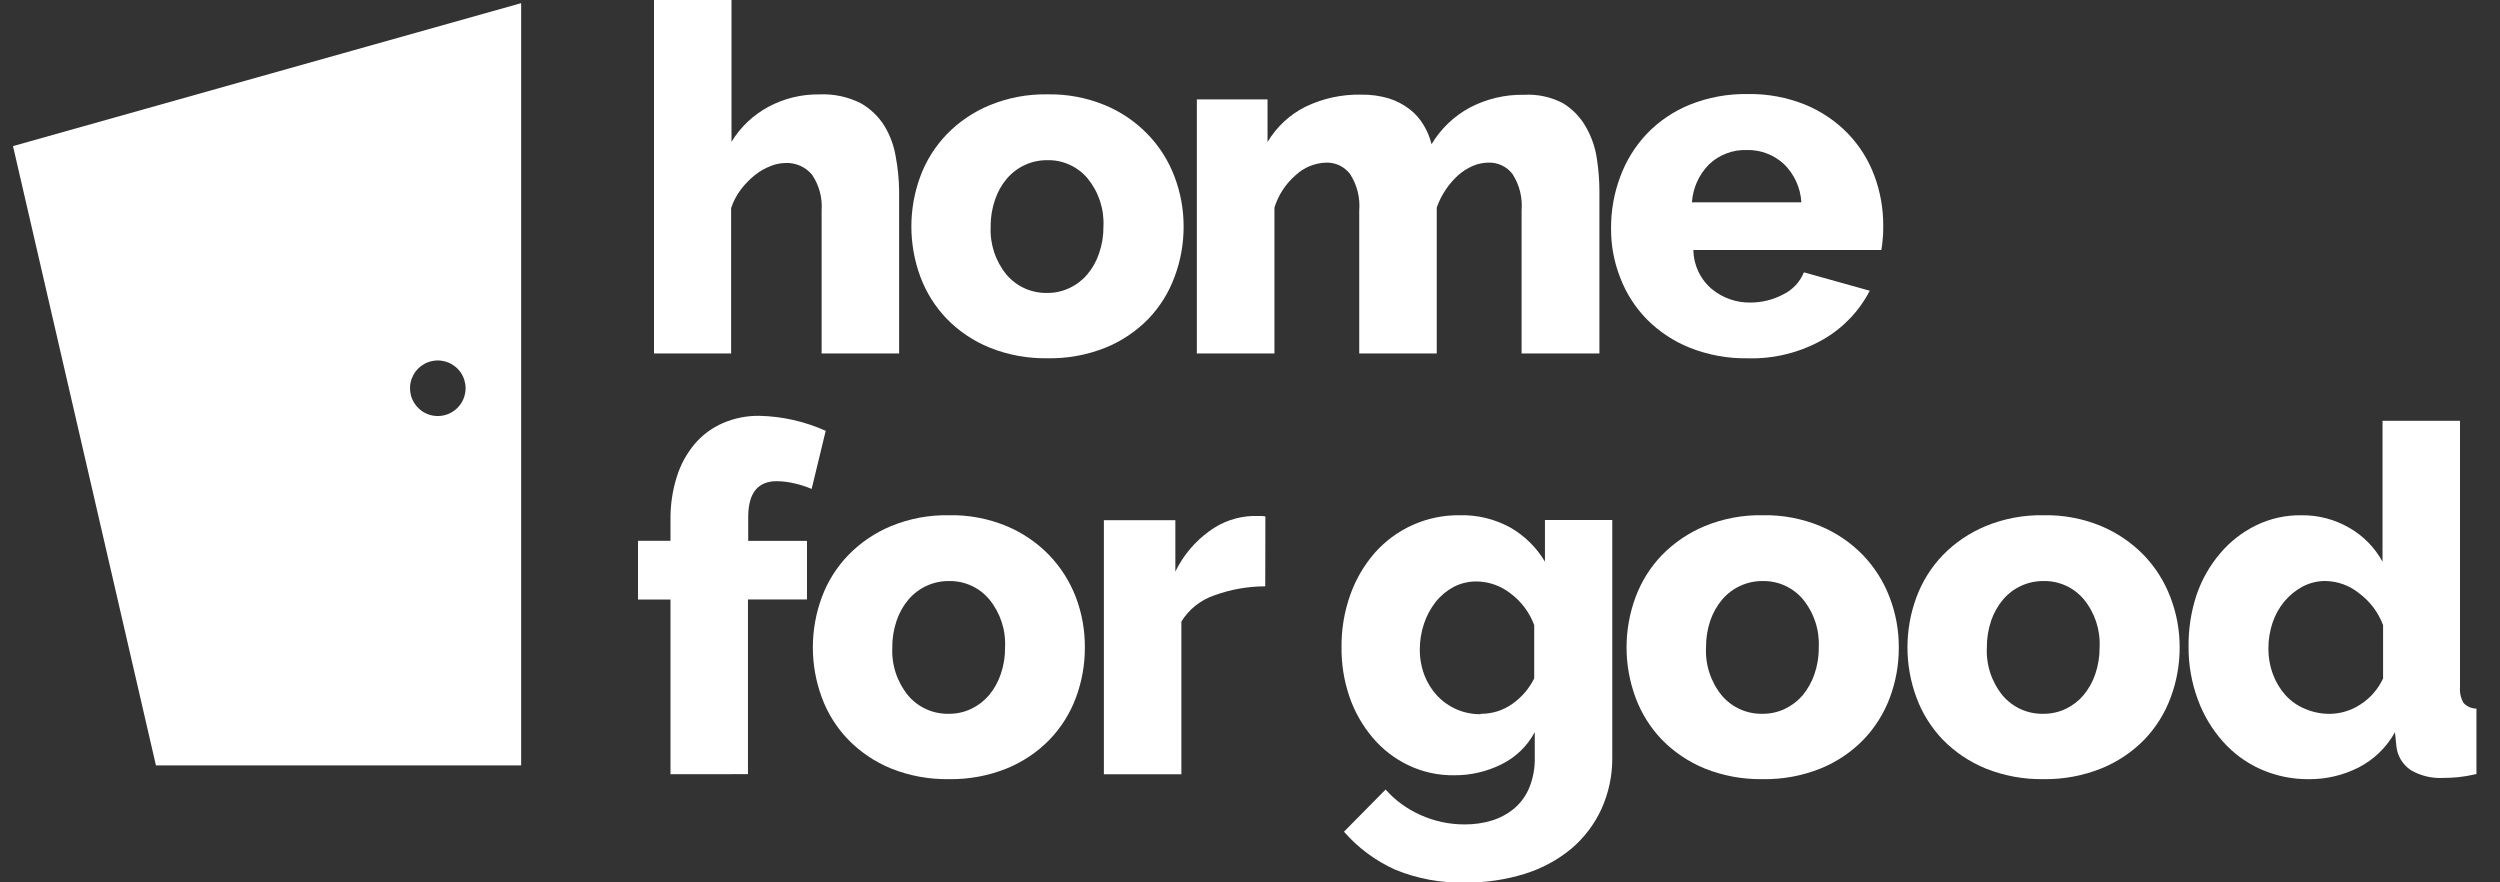 <svg width="85" height="30" viewBox="0 0 85 30" fill="none" xmlns="http://www.w3.org/2000/svg">
<rect x="0" y="0" width="85" height="30" fill="#333333" stroke="none"/>
<g clip-path="url(#clip0_1317_10753)">
<path d="M30.57 12.018H27.935V7.159C27.967 6.726 27.851 6.295 27.606 5.936C27.496 5.805 27.357 5.701 27.2 5.633C27.043 5.565 26.872 5.533 26.701 5.542C26.528 5.546 26.357 5.581 26.197 5.647C26.002 5.723 25.82 5.829 25.657 5.96C25.482 6.103 25.324 6.266 25.187 6.446C25.045 6.636 24.933 6.848 24.858 7.073V12.018H22.236V-0.003H24.871V4.821C25.177 4.318 25.613 3.906 26.132 3.628C26.661 3.346 27.252 3.202 27.851 3.21C28.339 3.186 28.824 3.288 29.261 3.506C29.591 3.693 29.87 3.959 30.07 4.281C30.266 4.604 30.397 4.961 30.456 5.334C30.527 5.711 30.565 6.093 30.57 6.476V12.018Z" fill="white"/>
<path d="M35.611 12.181C34.939 12.192 34.272 12.069 33.648 11.819C33.1 11.597 32.604 11.263 32.19 10.84C31.795 10.429 31.489 9.941 31.291 9.406C30.885 8.306 30.885 7.097 31.291 5.997C31.489 5.463 31.795 4.976 32.19 4.566C32.603 4.14 33.099 3.804 33.648 3.578C34.272 3.321 34.942 3.195 35.616 3.208C36.287 3.195 36.953 3.321 37.573 3.578C38.119 3.805 38.612 4.141 39.023 4.566C39.419 4.977 39.727 5.463 39.93 5.997C40.138 6.541 40.244 7.12 40.243 7.703C40.245 8.284 40.141 8.861 39.938 9.406C39.743 9.94 39.44 10.429 39.047 10.84C38.634 11.262 38.139 11.596 37.592 11.819C36.962 12.071 36.289 12.194 35.611 12.181ZM33.683 7.703C33.653 8.297 33.846 8.881 34.223 9.341C34.394 9.541 34.606 9.7 34.846 9.807C35.085 9.914 35.346 9.966 35.608 9.96C35.869 9.962 36.128 9.905 36.364 9.792C36.595 9.684 36.8 9.528 36.966 9.333C37.144 9.122 37.281 8.878 37.368 8.615C37.47 8.322 37.52 8.013 37.517 7.703C37.547 7.108 37.354 6.524 36.977 6.064C36.809 5.866 36.6 5.707 36.364 5.6C36.127 5.493 35.87 5.44 35.611 5.446C35.349 5.443 35.091 5.498 34.853 5.606C34.615 5.715 34.404 5.874 34.234 6.072C34.056 6.283 33.919 6.526 33.832 6.788C33.73 7.082 33.679 7.391 33.683 7.703Z" fill="white"/>
<path d="M54.38 12.018H51.734V7.159C51.771 6.721 51.662 6.284 51.424 5.915C51.329 5.791 51.206 5.692 51.065 5.625C50.925 5.558 50.77 5.525 50.614 5.529C50.428 5.53 50.245 5.569 50.074 5.642C49.891 5.721 49.721 5.83 49.572 5.963C49.413 6.108 49.273 6.271 49.154 6.449C49.026 6.638 48.923 6.843 48.849 7.059V12.018H46.214V7.159C46.25 6.721 46.14 6.283 45.901 5.915C45.806 5.791 45.683 5.691 45.542 5.624C45.401 5.557 45.247 5.524 45.091 5.529C44.709 5.54 44.344 5.688 44.062 5.947C43.718 6.241 43.464 6.627 43.331 7.059V12.018H40.693V3.38H43.096V4.829C43.403 4.313 43.852 3.896 44.389 3.628C44.978 3.344 45.625 3.204 46.279 3.218C46.599 3.212 46.919 3.256 47.226 3.347C47.479 3.427 47.715 3.551 47.925 3.712C48.118 3.86 48.28 4.043 48.403 4.252C48.526 4.454 48.617 4.673 48.673 4.902C48.987 4.378 49.436 3.948 49.974 3.658C50.542 3.36 51.177 3.21 51.818 3.223C52.276 3.197 52.732 3.295 53.138 3.507C53.464 3.705 53.733 3.984 53.921 4.316C54.11 4.645 54.235 5.006 54.291 5.38C54.348 5.743 54.378 6.109 54.38 6.476V12.018Z" fill="white"/>
<path d="M59.419 12.182C58.751 12.193 58.088 12.072 57.467 11.829C56.918 11.611 56.419 11.283 56.001 10.865C55.602 10.46 55.291 9.976 55.089 9.445C54.879 8.913 54.773 8.346 54.776 7.774C54.771 7.17 54.877 6.571 55.089 6.006C55.288 5.464 55.596 4.968 55.993 4.548C56.404 4.12 56.901 3.783 57.451 3.56C58.076 3.309 58.745 3.186 59.419 3.198C60.09 3.185 60.756 3.308 61.379 3.56C61.924 3.784 62.417 4.117 62.828 4.54C63.221 4.948 63.526 5.432 63.724 5.963C63.928 6.505 64.031 7.081 64.03 7.661C64.03 7.814 64.03 7.963 64.013 8.111C64.005 8.242 63.989 8.372 63.965 8.5H57.575C57.578 8.756 57.637 9.007 57.747 9.238C57.857 9.469 58.016 9.673 58.212 9.836C58.577 10.133 59.035 10.293 59.505 10.287C59.892 10.289 60.272 10.197 60.615 10.017C60.941 9.863 61.197 9.593 61.333 9.259L63.571 9.885C63.214 10.577 62.666 11.151 61.991 11.54C61.209 11.986 60.319 12.209 59.419 12.182ZM61.246 6.88C61.219 6.388 61.008 5.924 60.655 5.579C60.311 5.26 59.856 5.088 59.386 5.101C59.152 5.093 58.918 5.132 58.699 5.216C58.48 5.299 58.279 5.425 58.109 5.587C57.765 5.933 57.557 6.393 57.526 6.88H61.246Z" fill="white"/>
<path d="M22.797 26.324V20.385H21.692V18.387H22.797V17.677C22.79 17.181 22.862 16.687 23.01 16.214C23.136 15.804 23.344 15.423 23.62 15.094C23.88 14.788 24.207 14.546 24.576 14.386C24.967 14.217 25.39 14.132 25.817 14.138C26.596 14.155 27.364 14.328 28.074 14.648L27.596 16.624C27.407 16.543 27.211 16.48 27.011 16.435C26.814 16.388 26.613 16.363 26.411 16.36C25.763 16.36 25.439 16.767 25.439 17.58V18.39H27.437V20.382H25.431V26.321L22.797 26.324Z" fill="white"/>
<path d="M32.264 26.491C31.59 26.502 30.921 26.379 30.296 26.129C29.749 25.905 29.254 25.572 28.841 25.149C28.445 24.739 28.139 24.251 27.942 23.716C27.535 22.616 27.535 21.406 27.942 20.306C28.139 19.772 28.445 19.285 28.841 18.875C29.253 18.45 29.748 18.114 30.296 17.887C30.92 17.631 31.589 17.505 32.264 17.518C32.936 17.504 33.603 17.63 34.224 17.887C34.769 18.115 35.262 18.451 35.673 18.875C36.068 19.287 36.376 19.774 36.58 20.306C36.786 20.851 36.889 21.43 36.885 22.012C36.888 22.594 36.785 23.171 36.583 23.716C36.385 24.25 36.079 24.738 35.684 25.149C35.271 25.573 34.774 25.906 34.226 26.129C33.603 26.379 32.935 26.502 32.264 26.491ZM30.339 22.012C30.309 22.607 30.502 23.191 30.879 23.651C31.049 23.85 31.261 24.009 31.5 24.116C31.739 24.223 31.999 24.275 32.261 24.269C32.523 24.272 32.783 24.214 33.02 24.102C33.25 23.992 33.455 23.836 33.622 23.643C33.799 23.431 33.935 23.187 34.024 22.925C34.126 22.631 34.176 22.323 34.172 22.012C34.203 21.418 34.01 20.834 33.632 20.374C33.465 20.175 33.255 20.017 33.018 19.91C32.781 19.803 32.523 19.75 32.264 19.756C32.003 19.753 31.745 19.808 31.507 19.917C31.27 20.025 31.059 20.184 30.89 20.382C30.712 20.593 30.575 20.835 30.487 21.097C30.386 21.391 30.335 21.701 30.339 22.012Z" fill="white"/>
<path d="M43.018 19.935C42.427 19.936 41.842 20.04 41.287 20.242C40.821 20.4 40.425 20.715 40.167 21.133V26.325H37.532V17.686H39.962V19.433C40.226 18.89 40.619 18.421 41.106 18.067C41.536 17.745 42.053 17.563 42.589 17.543H42.858C42.914 17.543 42.969 17.549 43.023 17.559L43.018 19.935Z" fill="white"/>
<path d="M49.437 26.359C48.896 26.366 48.361 26.248 47.874 26.013C47.409 25.789 46.997 25.469 46.665 25.074C46.321 24.665 46.056 24.196 45.882 23.692C45.696 23.146 45.604 22.573 45.612 21.996C45.606 21.393 45.707 20.794 45.909 20.225C46.093 19.706 46.372 19.225 46.732 18.808C47.094 18.396 47.54 18.068 48.04 17.845C48.541 17.623 49.084 17.511 49.631 17.518C50.231 17.502 50.825 17.647 51.351 17.936C51.837 18.215 52.243 18.615 52.528 19.097V17.68H54.817V25.732C54.827 26.345 54.7 26.953 54.447 27.511C54.208 28.031 53.856 28.492 53.419 28.861C52.952 29.245 52.414 29.533 51.837 29.712C51.181 29.914 50.498 30.013 49.812 30.006C48.994 30.027 48.18 29.877 47.423 29.563C46.762 29.263 46.173 28.825 45.695 28.278L47.11 26.845C47.439 27.214 47.843 27.508 48.295 27.709C48.772 27.924 49.289 28.034 49.812 28.03C50.118 28.031 50.423 27.988 50.717 27.9C50.993 27.816 51.251 27.678 51.475 27.495C51.702 27.304 51.879 27.062 51.993 26.788C52.128 26.456 52.192 26.099 52.182 25.741V24.893C51.928 25.369 51.531 25.752 51.046 25.989C50.546 26.237 49.995 26.364 49.437 26.359ZM50.344 24.269C50.731 24.273 51.109 24.154 51.424 23.929C51.738 23.707 51.993 23.41 52.163 23.065V21.254C52.004 20.823 51.723 20.448 51.354 20.174C51.025 19.915 50.619 19.773 50.201 19.769C49.928 19.767 49.66 19.832 49.418 19.958C49.183 20.085 48.976 20.259 48.811 20.468C48.637 20.691 48.502 20.942 48.414 21.211C48.321 21.489 48.274 21.781 48.273 22.075C48.271 22.376 48.324 22.675 48.43 22.957C48.53 23.216 48.678 23.454 48.867 23.657C49.055 23.856 49.283 24.015 49.535 24.123C49.787 24.23 50.059 24.285 50.333 24.283L50.344 24.269Z" fill="white"/>
<path d="M59.93 26.491C59.256 26.502 58.587 26.379 57.962 26.129C57.414 25.905 56.918 25.571 56.504 25.149C56.11 24.738 55.805 24.25 55.608 23.716C55.201 22.616 55.201 21.406 55.608 20.306C55.805 19.773 56.11 19.285 56.504 18.875C56.918 18.451 57.414 18.115 57.962 17.887C58.586 17.631 59.255 17.505 59.93 17.518C60.602 17.504 61.269 17.63 61.89 17.887C62.436 18.114 62.93 18.451 63.342 18.875C63.737 19.287 64.044 19.773 64.246 20.306C64.456 20.851 64.562 21.429 64.559 22.012C64.562 22.594 64.459 23.171 64.257 23.716C64.058 24.25 63.752 24.738 63.358 25.149C62.945 25.573 62.449 25.906 61.9 26.129C61.274 26.38 60.604 26.503 59.93 26.491ZM58.005 22.012C57.975 22.607 58.168 23.191 58.545 23.651C58.715 23.85 58.927 24.009 59.166 24.116C59.405 24.223 59.665 24.275 59.927 24.269C60.189 24.271 60.449 24.214 60.686 24.102C60.916 23.992 61.121 23.836 61.288 23.643C61.464 23.43 61.6 23.187 61.69 22.925C61.792 22.631 61.842 22.323 61.838 22.012C61.868 21.418 61.676 20.834 61.298 20.374C61.131 20.175 60.921 20.017 60.684 19.91C60.447 19.803 60.19 19.75 59.93 19.756C59.669 19.753 59.411 19.808 59.173 19.917C58.936 20.025 58.725 20.184 58.556 20.382C58.378 20.593 58.241 20.836 58.151 21.097C58.051 21.392 58.002 21.701 58.005 22.012Z" fill="white"/>
<path d="M69.481 26.491C68.807 26.502 68.138 26.379 67.513 26.129C66.965 25.905 66.469 25.571 66.055 25.149C65.661 24.738 65.356 24.25 65.159 23.716C64.752 22.616 64.752 21.406 65.159 20.306C65.356 19.773 65.661 19.285 66.055 18.875C66.469 18.451 66.965 18.115 67.513 17.887C68.136 17.631 68.806 17.505 69.481 17.518C70.152 17.504 70.82 17.63 71.44 17.887C71.985 18.116 72.478 18.452 72.89 18.875C73.285 19.287 73.593 19.773 73.794 20.306C74.004 20.851 74.11 21.429 74.108 22.012C74.11 22.594 74.007 23.171 73.802 23.716C73.606 24.25 73.3 24.738 72.906 25.149C72.49 25.573 71.991 25.907 71.44 26.129C70.817 26.378 70.151 26.501 69.481 26.491ZM67.553 22.012C67.523 22.607 67.716 23.191 68.093 23.651C68.263 23.85 68.475 24.009 68.714 24.116C68.954 24.223 69.213 24.275 69.475 24.269C69.737 24.271 69.997 24.214 70.234 24.102C70.464 23.993 70.668 23.837 70.833 23.643C71.011 23.431 71.149 23.187 71.238 22.925C71.338 22.631 71.389 22.323 71.386 22.012C71.418 21.418 71.225 20.833 70.847 20.374C70.679 20.175 70.47 20.017 70.234 19.91C69.997 19.803 69.74 19.75 69.481 19.756C69.22 19.753 68.961 19.807 68.724 19.916C68.486 20.024 68.276 20.183 68.106 20.382C67.929 20.593 67.791 20.836 67.701 21.097C67.601 21.392 67.551 21.701 67.553 22.012Z" fill="white"/>
<path d="M78.506 26.492C77.942 26.498 77.383 26.383 76.867 26.155C76.373 25.935 75.932 25.612 75.574 25.207C75.205 24.79 74.918 24.308 74.726 23.785C74.515 23.213 74.408 22.607 74.411 21.998C74.403 21.399 74.494 20.804 74.68 20.235C74.857 19.712 75.132 19.228 75.49 18.809C75.824 18.414 76.236 18.093 76.7 17.865C77.179 17.631 77.706 17.512 78.239 17.519C78.813 17.51 79.38 17.658 79.877 17.946C80.352 18.218 80.743 18.617 81.006 19.098V14.307H83.64V23.364C83.624 23.552 83.667 23.741 83.764 23.904C83.82 23.963 83.888 24.01 83.962 24.043C84.037 24.075 84.118 24.092 84.199 24.093V26.317C83.994 26.366 83.785 26.402 83.576 26.425C83.396 26.441 83.231 26.449 83.082 26.449C82.693 26.473 82.306 26.381 81.969 26.185C81.829 26.092 81.713 25.97 81.627 25.826C81.541 25.682 81.49 25.52 81.475 25.353L81.429 24.894C81.144 25.411 80.711 25.83 80.185 26.098C79.664 26.361 79.089 26.496 78.506 26.492ZM79.213 24.271C79.585 24.267 79.948 24.155 80.258 23.949C80.592 23.734 80.858 23.428 81.025 23.067V21.255C80.865 20.825 80.583 20.45 80.215 20.175C79.891 19.91 79.488 19.762 79.07 19.754C78.798 19.752 78.53 19.817 78.29 19.943C78.053 20.07 77.844 20.24 77.672 20.445C77.493 20.66 77.356 20.907 77.267 21.172C77.173 21.453 77.125 21.747 77.126 22.044C77.124 22.347 77.177 22.648 77.283 22.932C77.38 23.193 77.525 23.434 77.712 23.642C77.895 23.841 78.12 23.998 78.371 24.101C78.637 24.215 78.924 24.273 79.213 24.271Z" fill="white"/>
<path d="M0.442 4.967L5.302 26.023H17.719V0.107L0.442 4.967ZM14.885 14.145C14.698 14.145 14.515 14.09 14.36 13.986C14.205 13.882 14.084 13.734 14.012 13.562C13.941 13.389 13.922 13.199 13.958 13.016C13.995 12.833 14.085 12.664 14.217 12.532C14.349 12.4 14.517 12.31 14.701 12.274C14.884 12.237 15.074 12.256 15.246 12.327C15.419 12.399 15.567 12.52 15.671 12.675C15.774 12.831 15.83 13.013 15.83 13.2C15.83 13.451 15.73 13.691 15.553 13.868C15.376 14.046 15.136 14.145 14.885 14.145Z" fill="white"/>
</g>
<defs>
<clipPath id="clip0_1317_10753">
<rect width="83.759" height="30" fill="white" transform="translate(0.446)"/>
</clipPath>
</defs>
</svg>
